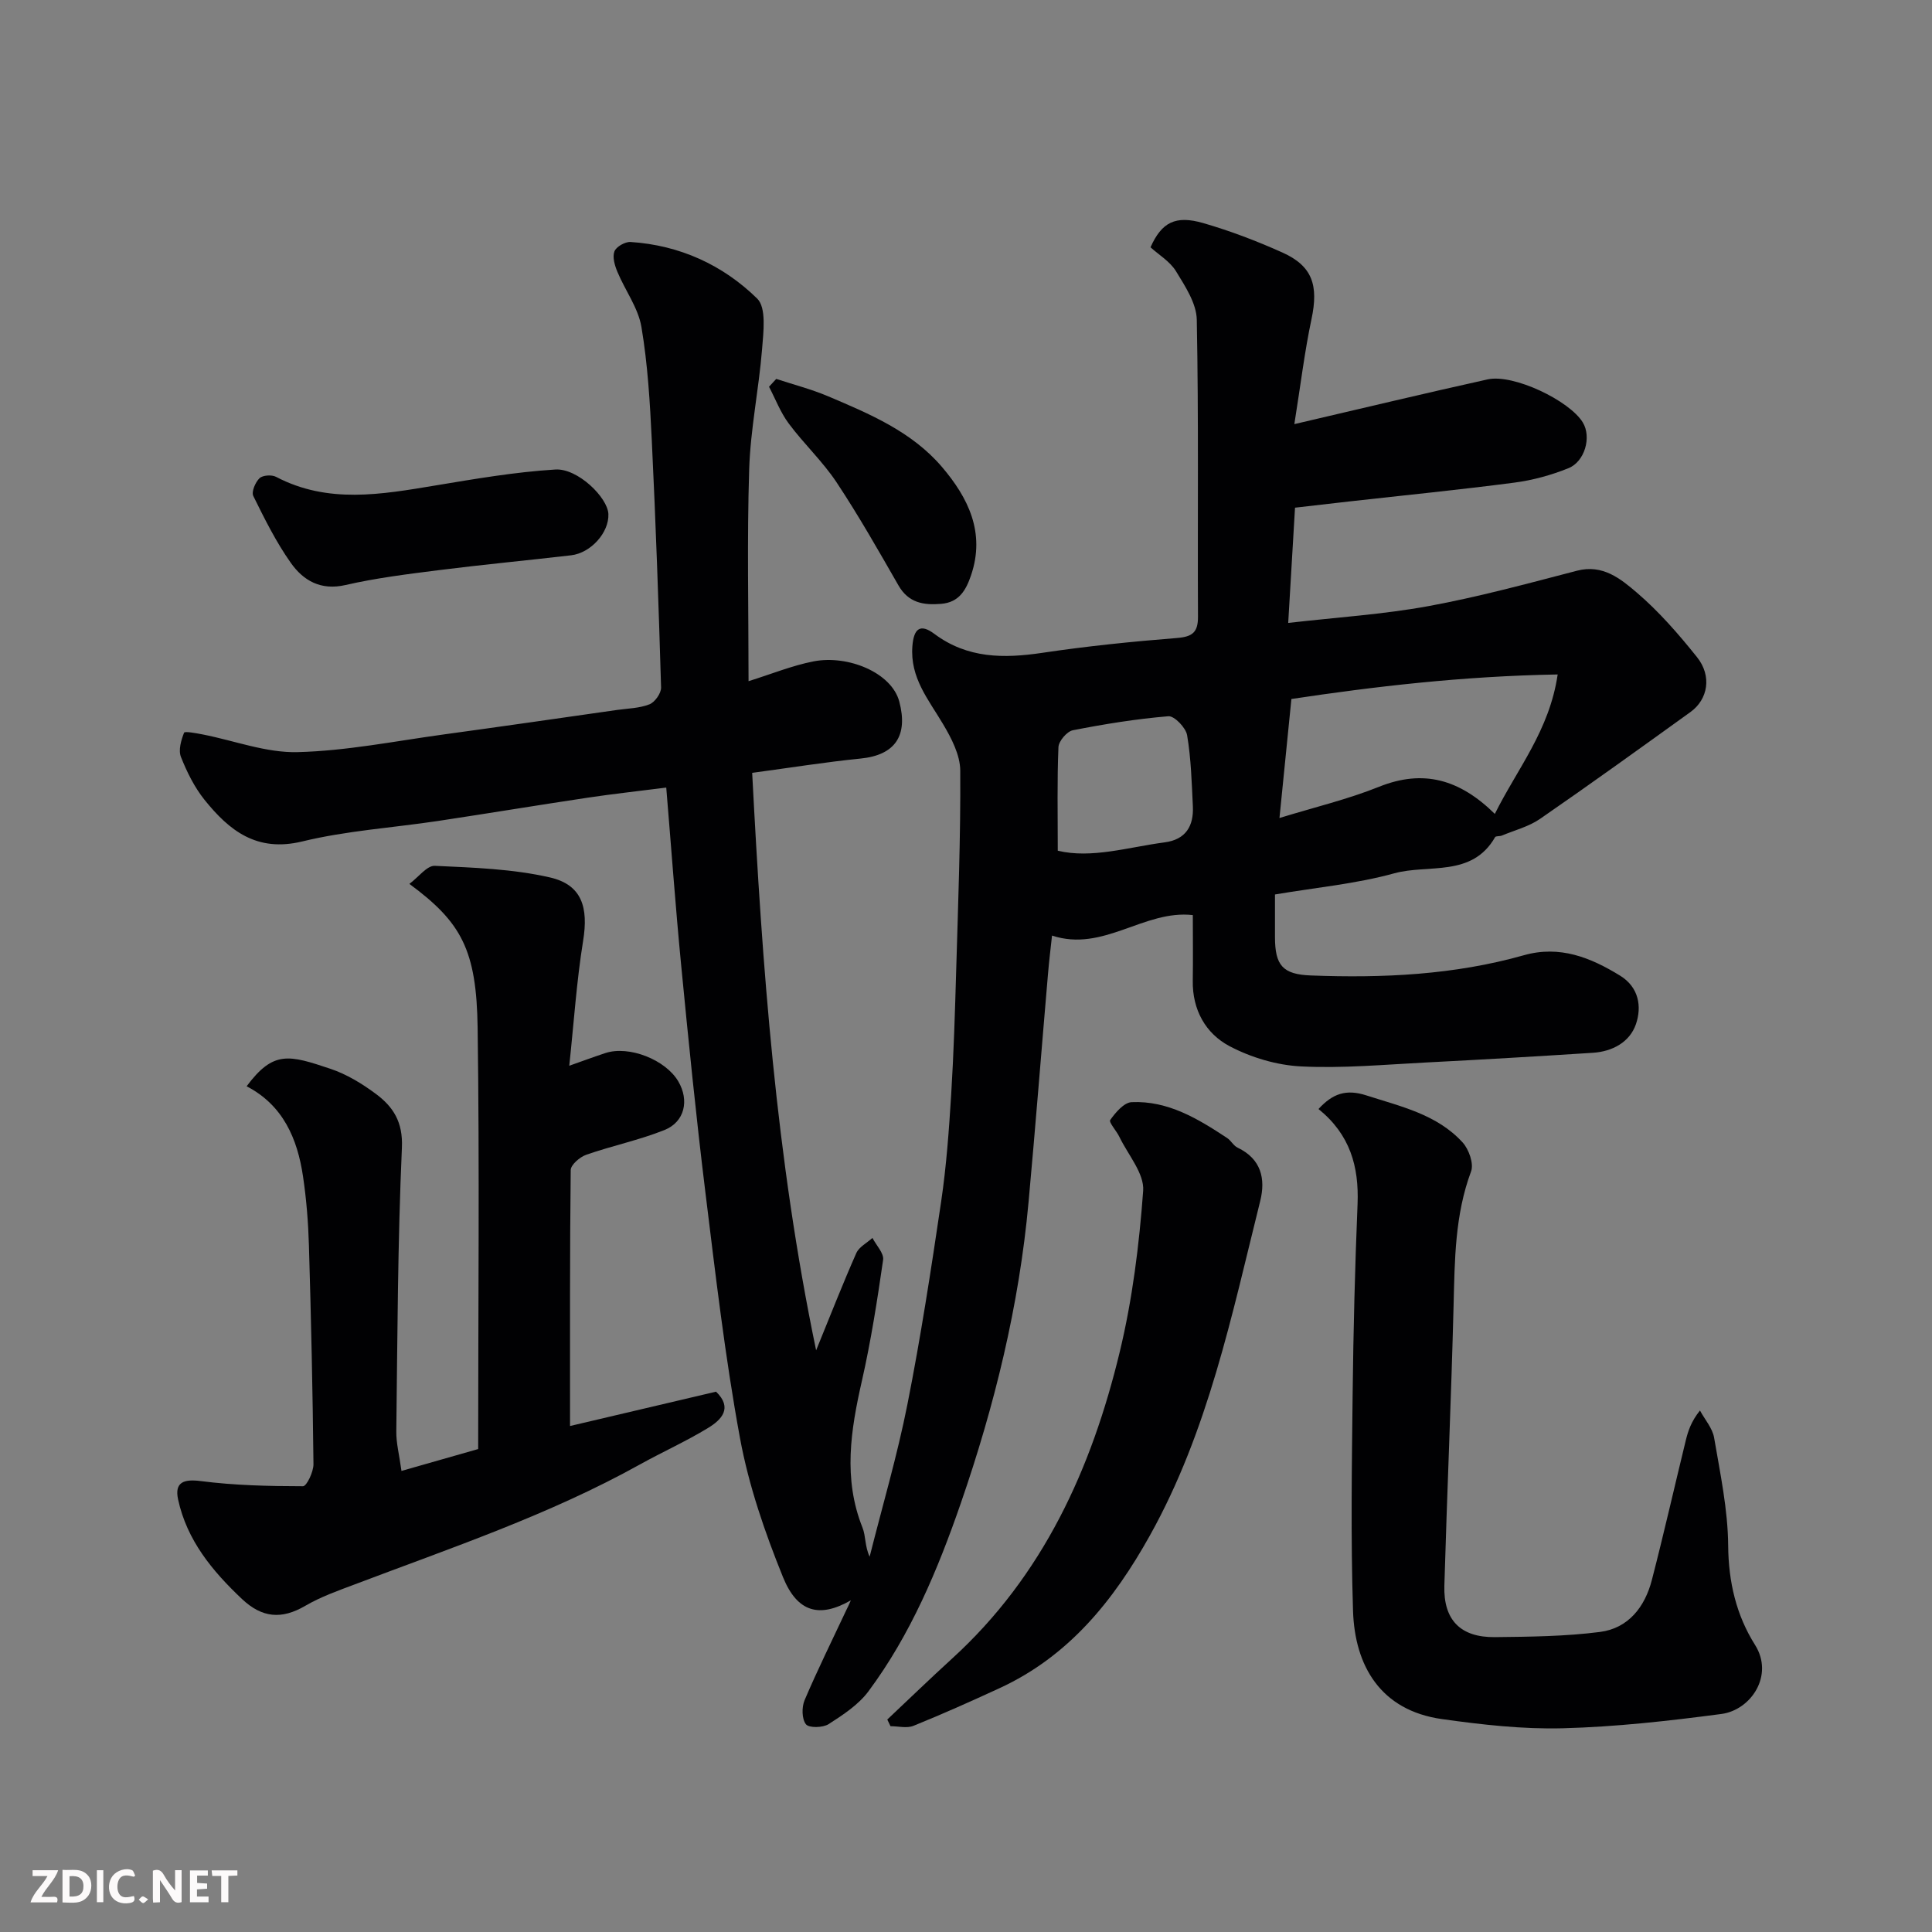<svg enable-background="new 0 0 400 400" viewBox="0 0 400 400" xmlns="http://www.w3.org/2000/svg"><rect x="0" y="0" width="400" height="400" fill="#808080" stroke="none"/><path d="m176.16 331.33c-6.43 3.68-11.06 2.57-14.05-4.8-3.76-9.28-7.09-18.95-8.9-28.77-3.11-16.87-5.08-33.97-7.18-51.01-1.92-15.63-3.49-31.31-5.01-46.99-1.17-12.09-2.04-24.21-3.08-36.7-5.69.73-10.99 1.3-16.25 2.09-10.34 1.55-20.65 3.26-30.99 4.82-9.38 1.41-18.94 2.01-28.11 4.24-9.43 2.29-15.12-2.24-20.25-8.62-2.09-2.61-3.65-5.76-4.88-8.88-.56-1.41.04-3.46.65-5.01.14-.35 2.57.11 3.91.37 6.53 1.28 13.08 3.81 19.57 3.65 10.09-.25 20.14-2.27 30.2-3.65 11.99-1.64 23.97-3.37 35.95-5.08 2.26-.32 4.66-.35 6.73-1.17 1.12-.44 2.43-2.3 2.4-3.48-.5-17.04-1.1-34.08-1.92-51.1-.38-7.87-.84-15.8-2.15-23.55-.67-3.96-3.37-7.56-4.97-11.4-.55-1.31-1.07-3.06-.62-4.24.36-.97 2.22-2.02 3.34-1.95 10.16.66 19.11 4.75 26.22 11.72 1.93 1.89 1.29 6.93 1.01 10.46-.67 8.32-2.41 16.57-2.67 24.89-.46 14.48-.13 28.99-.13 43.86 4.8-1.5 9.04-3.24 13.46-4.1 7.12-1.38 16.16 2.32 17.75 8.33 1.84 6.97-.78 11.07-8.01 11.79-7.3.73-14.55 1.9-22.45 2.96 2.08 39.99 4.89 79.47 13.24 119.56 3.08-7.55 5.56-13.9 8.32-20.13.57-1.29 2.2-2.1 3.34-3.14.78 1.52 2.4 3.16 2.21 4.54-1.21 8.39-2.52 16.79-4.39 25.04-2.32 10.2-3.93 20.24.12 30.4.7 1.75.47 3.87 1.48 6.02 2.64-10.51 5.72-20.93 7.82-31.54 2.76-13.92 4.91-27.97 6.99-42.02 1.08-7.31 1.61-14.71 2.07-22.09.53-8.59.79-17.2 1.04-25.8.4-13.76.93-27.53.84-41.3-.02-3.25-1.84-6.75-3.59-9.68-3-5.06-6.83-9.56-6.32-16.09.29-3.74 1.69-4.68 4.54-2.55 6.86 5.12 14.37 5.12 22.37 3.93 9.24-1.38 18.56-2.33 27.88-3.07 3.21-.26 4.36-1.19 4.34-4.42-.1-20.5.15-41-.25-61.49-.07-3.39-2.41-6.92-4.3-10.02-1.25-2.04-3.58-3.42-5.28-4.96 2.31-5.18 5.16-6.68 10.93-5.01 5.6 1.62 11.1 3.72 16.42 6.11 6.2 2.8 7.46 6.81 5.98 13.78-1.42 6.67-2.23 13.47-3.55 21.73 14.39-3.35 27.17-6.42 40.01-9.26 5.35-1.19 16.97 4.4 19.71 8.91 1.85 3.03.41 8.11-2.96 9.47-3.56 1.44-7.38 2.49-11.19 2.99-11.38 1.49-22.8 2.62-34.2 3.9-3.7.41-7.4.85-11.23 1.29-.48 8.16-.93 15.85-1.41 23.86 10.19-1.17 19.69-1.77 28.98-3.47 10.37-1.9 20.59-4.68 30.81-7.34 5.33-1.39 9.04 1.68 12.36 4.51 4.62 3.95 8.69 8.63 12.5 13.4 3.1 3.88 2.28 8.72-1.37 11.35-10.33 7.44-20.66 14.89-31.14 22.12-2.33 1.61-5.26 2.35-7.92 3.46-.44.18-1.23.05-1.39.33-4.81 8.38-13.8 5.53-20.87 7.48-7.94 2.19-16.28 2.95-24.7 4.38v8.83c.01 5.84 1.58 7.72 7.44 7.94 14.88.57 29.66-.11 44.1-4.19 7.42-2.1 13.81.47 19.93 4.24 3.87 2.39 4.51 6.4 3.26 10.04-1.29 3.73-4.88 5.66-8.93 5.92-11.53.74-23.06 1.42-34.6 2.01-8.6.44-17.23 1.24-25.79.81-5.03-.25-10.36-1.84-14.83-4.2-4.93-2.61-7.69-7.51-7.6-13.52.07-4.48.01-8.97.01-13.61-10.11-1.15-18.54 7.76-29.15 4.24-.27 2.51-.61 5.26-.84 8.01-1.35 15.73-2.58 31.47-4.02 47.19-1.95 21.38-7.03 42.1-14.03 62.34-4.75 13.73-10.37 27.16-19.11 38.92-2.07 2.79-5.26 4.88-8.25 6.8-1.19.76-4.07.83-4.7.03-.86-1.09-.89-3.54-.28-4.98 2.68-6.3 5.73-12.45 8.64-18.66.29-.54.52-1.08.94-2.02zm146.34-191.69c-19.72.34-38.11 2.52-55.13 5.08-.89 8.93-1.65 16.47-2.47 24.64 7.32-2.25 14.15-3.87 20.6-6.46 9.18-3.69 16.71-1.55 23.99 5.61 4.62-9.31 11.3-17.24 13.01-28.87zm-103.5 36.49c7 1.68 14.54-.72 22.14-1.73 4.38-.58 6.02-3.39 5.83-7.46-.24-4.92-.37-9.88-1.19-14.72-.26-1.55-2.64-4.03-3.88-3.93-6.63.55-13.24 1.62-19.77 2.9-1.23.24-2.94 2.25-2.99 3.5-.29 6.88-.14 13.77-.14 21.44z" fill="#010103"/><path d="m99 300.01c0-29.66.29-58.41-.11-87.15-.22-16.22-3.36-21.91-14.13-29.86 1.9-1.41 3.63-3.81 5.26-3.74 7.99.37 16.13.63 23.87 2.41 6.63 1.53 7.95 6.25 6.84 13.11-1.36 8.39-1.91 16.91-2.87 25.87 2.76-.97 5.11-1.85 7.49-2.63 4.89-1.6 12.46 1.38 15.09 5.88 2.29 3.91 1.34 8.37-2.87 10.06-5.24 2.1-10.85 3.25-16.19 5.12-1.33.46-3.21 2.08-3.22 3.18-.2 17.46-.14 34.93-.14 52.98 10.42-2.45 20.33-4.78 30.23-7.11 3.51 3.39 1.12 5.82-1.63 7.5-4.56 2.78-9.47 4.98-14.15 7.58-18.75 10.42-39.02 17.24-58.97 24.8-3.5 1.32-7.09 2.58-10.3 4.46-4.9 2.86-8.94 2.51-13.11-1.42-6.15-5.81-11.39-12.15-13.22-20.61-.77-3.58 1.19-4.25 4.69-3.8 6.99.9 14.1 1.06 21.17 1.07.76 0 2.19-2.99 2.17-4.58-.16-15.09-.49-30.19-.94-45.28-.14-4.76-.52-9.55-1.22-14.26-1.16-7.86-4.14-14.78-11.68-18.69 5.56-7.46 8.77-6.49 17.37-3.61 3.35 1.12 6.54 3.07 9.39 5.19 3.58 2.66 5.63 5.81 5.39 11.13-.87 19.57-.92 39.17-1.16 58.76-.03 2.39.61 4.8 1.07 8.17 5.88-1.67 11.25-3.2 15.88-4.53z" fill="#010103"/><path d="m272.98 229.61c2.94-3.21 5.73-4.17 9.91-2.82 7.17 2.31 14.62 3.93 19.92 9.73 1.3 1.42 2.36 4.4 1.76 6.01-3.36 9.01-3.38 18.31-3.62 27.69-.49 19.36-1.35 38.72-1.91 58.08-.21 7.11 3.35 10.73 10.47 10.65 7.25-.08 14.56-.15 21.73-1.07 5.89-.75 9.32-5.18 10.76-10.76 2.48-9.59 4.67-19.26 7.02-28.89.49-2 1.14-3.96 2.94-6.2 1.01 1.88 2.59 3.65 2.93 5.64 1.26 7.4 2.85 14.87 2.91 22.33.06 7.54 1.69 14.43 5.56 20.56 3.99 6.33-.86 13.49-6.96 14.3-10.89 1.44-21.86 2.67-32.82 2.96-8.33.22-16.75-.74-25.03-1.9-12.72-1.79-18.06-11.01-18.42-22.42-.48-14.98-.25-29.98-.08-44.97.15-13.1.48-26.2 1.02-39.28.3-7.71-1.53-14.34-8.09-19.64z" fill="#010103"/><path d="m183.7 356.01c4.46-4.2 8.87-8.47 13.4-12.6 18.87-17.19 28.9-39.33 34.73-63.51 2.63-10.9 4.03-22.18 4.85-33.36.26-3.59-3.14-7.45-4.92-11.16-.6-1.25-2.24-3.03-1.9-3.5 1.1-1.55 2.85-3.62 4.43-3.69 7.53-.34 13.74 3.44 19.77 7.42.82.54 1.33 1.61 2.19 2.01 4.87 2.32 5.81 6.45 4.66 11.05-5.89 23.65-10.77 47.62-22.85 69.26-7.5 13.45-16.78 24.98-31.12 31.59-5.88 2.71-11.8 5.36-17.81 7.79-1.37.56-3.16.08-4.76.08-.22-.46-.44-.92-.67-1.38z" fill="#010103"/><path d="m125.96 106.43c.16 3.8-3.61 8.06-7.73 8.54-9.11 1.06-18.25 1.92-27.35 3.07-6.47.82-12.99 1.62-19.33 3.08-5.15 1.19-8.74-.92-11.33-4.57-3.05-4.31-5.44-9.12-7.78-13.87-.42-.86.43-2.84 1.29-3.67.66-.63 2.53-.76 3.43-.28 10.74 5.63 21.8 3.64 32.94 1.79 8.25-1.37 16.54-2.8 24.86-3.31 4.63-.31 10.86 5.8 11 9.22z" fill="#010103"/><path d="m160.71 78.45c3.59 1.18 7.28 2.13 10.75 3.6 8.59 3.64 17.32 7.32 23.54 14.6 5.44 6.37 9.05 13.61 6.05 22.44-1.04 3.06-2.45 5.62-6.19 5.93-3.68.31-6.78-.21-8.85-3.83-4.13-7.19-8.23-14.43-12.81-21.33-2.88-4.34-6.79-7.99-9.91-12.19-1.7-2.28-2.74-5.05-4.07-7.6.49-.55.99-1.09 1.49-1.62z" fill="#010103"/><g fill="#fcfafa"><path d="m37.59 393.81c-.92.31-1.52.05-2-.78-.7-1.2-1.52-2.34-2.47-3.78v4.59c-.55.03-.95.05-1.41.07-.03-.37-.06-.64-.06-.91 0-1.91 0-3.81 0-5.7 1.13-.41 1.77-.03 2.29.91.62 1.11 1.38 2.14 2.31 3.19v-4.2h1.35v6.61z"/><path d="m12.94 393.88v-6.75c1.9.19 3.93-.54 5.37 1.29.8 1.01.78 2.88.03 3.97-1.37 1.97-3.4 1.51-5.4 1.49m1.45-1.22c2.04.12 2.92-.58 2.89-2.21-.03-1.51-.98-2.19-2.89-2z"/><path d="m11.81 393.87h-5.49c.68-2.18 2.47-3.48 3.51-5.45h-3.08v-1.21h5.29c-.71 2.13-2.44 3.48-3.47 5.51.86 0 1.63.04 2.39-.01.79-.05 1.14.21.85 1.16"/><path d="m39.33 393.86v-6.61h3.7v1.07h-2.22v1.52c.68.04 1.34.09 2.07.13v1.07c-.72.05-1.38.09-2.1.14v1.48h2.4v1.19h-3.84z"/><path d="m27.71 388.56c-1.15-.3-2.46-.61-3.1.64-.37.73-.41 1.93-.06 2.67.63 1.35 1.99.93 3.17.68.35.94-.01 1.32-.93 1.46-1.62.25-3.05-.27-3.76-1.48-.73-1.24-.6-3.03.31-4.17.88-1.11 2.71-1.7 4-1.16.32.13.44.74.65 1.12-.1.08-.19.16-.28.24"/><path d="m49.15 387.24v1.07c-.59.02-1.17.05-1.87.08v5.44h-1.48v-5.44h-1.85c-.05-.4-.08-.73-.13-1.15z"/><path d="m20.06 387.21h1.33v6.62h-1.33z"/><path d="m30.68 393.25c-.49.38-.8.79-1.05.76-.32-.05-.6-.45-.9-.7.26-.24.51-.64.8-.67.29-.04.62.3 1.15.61"/></g></svg>